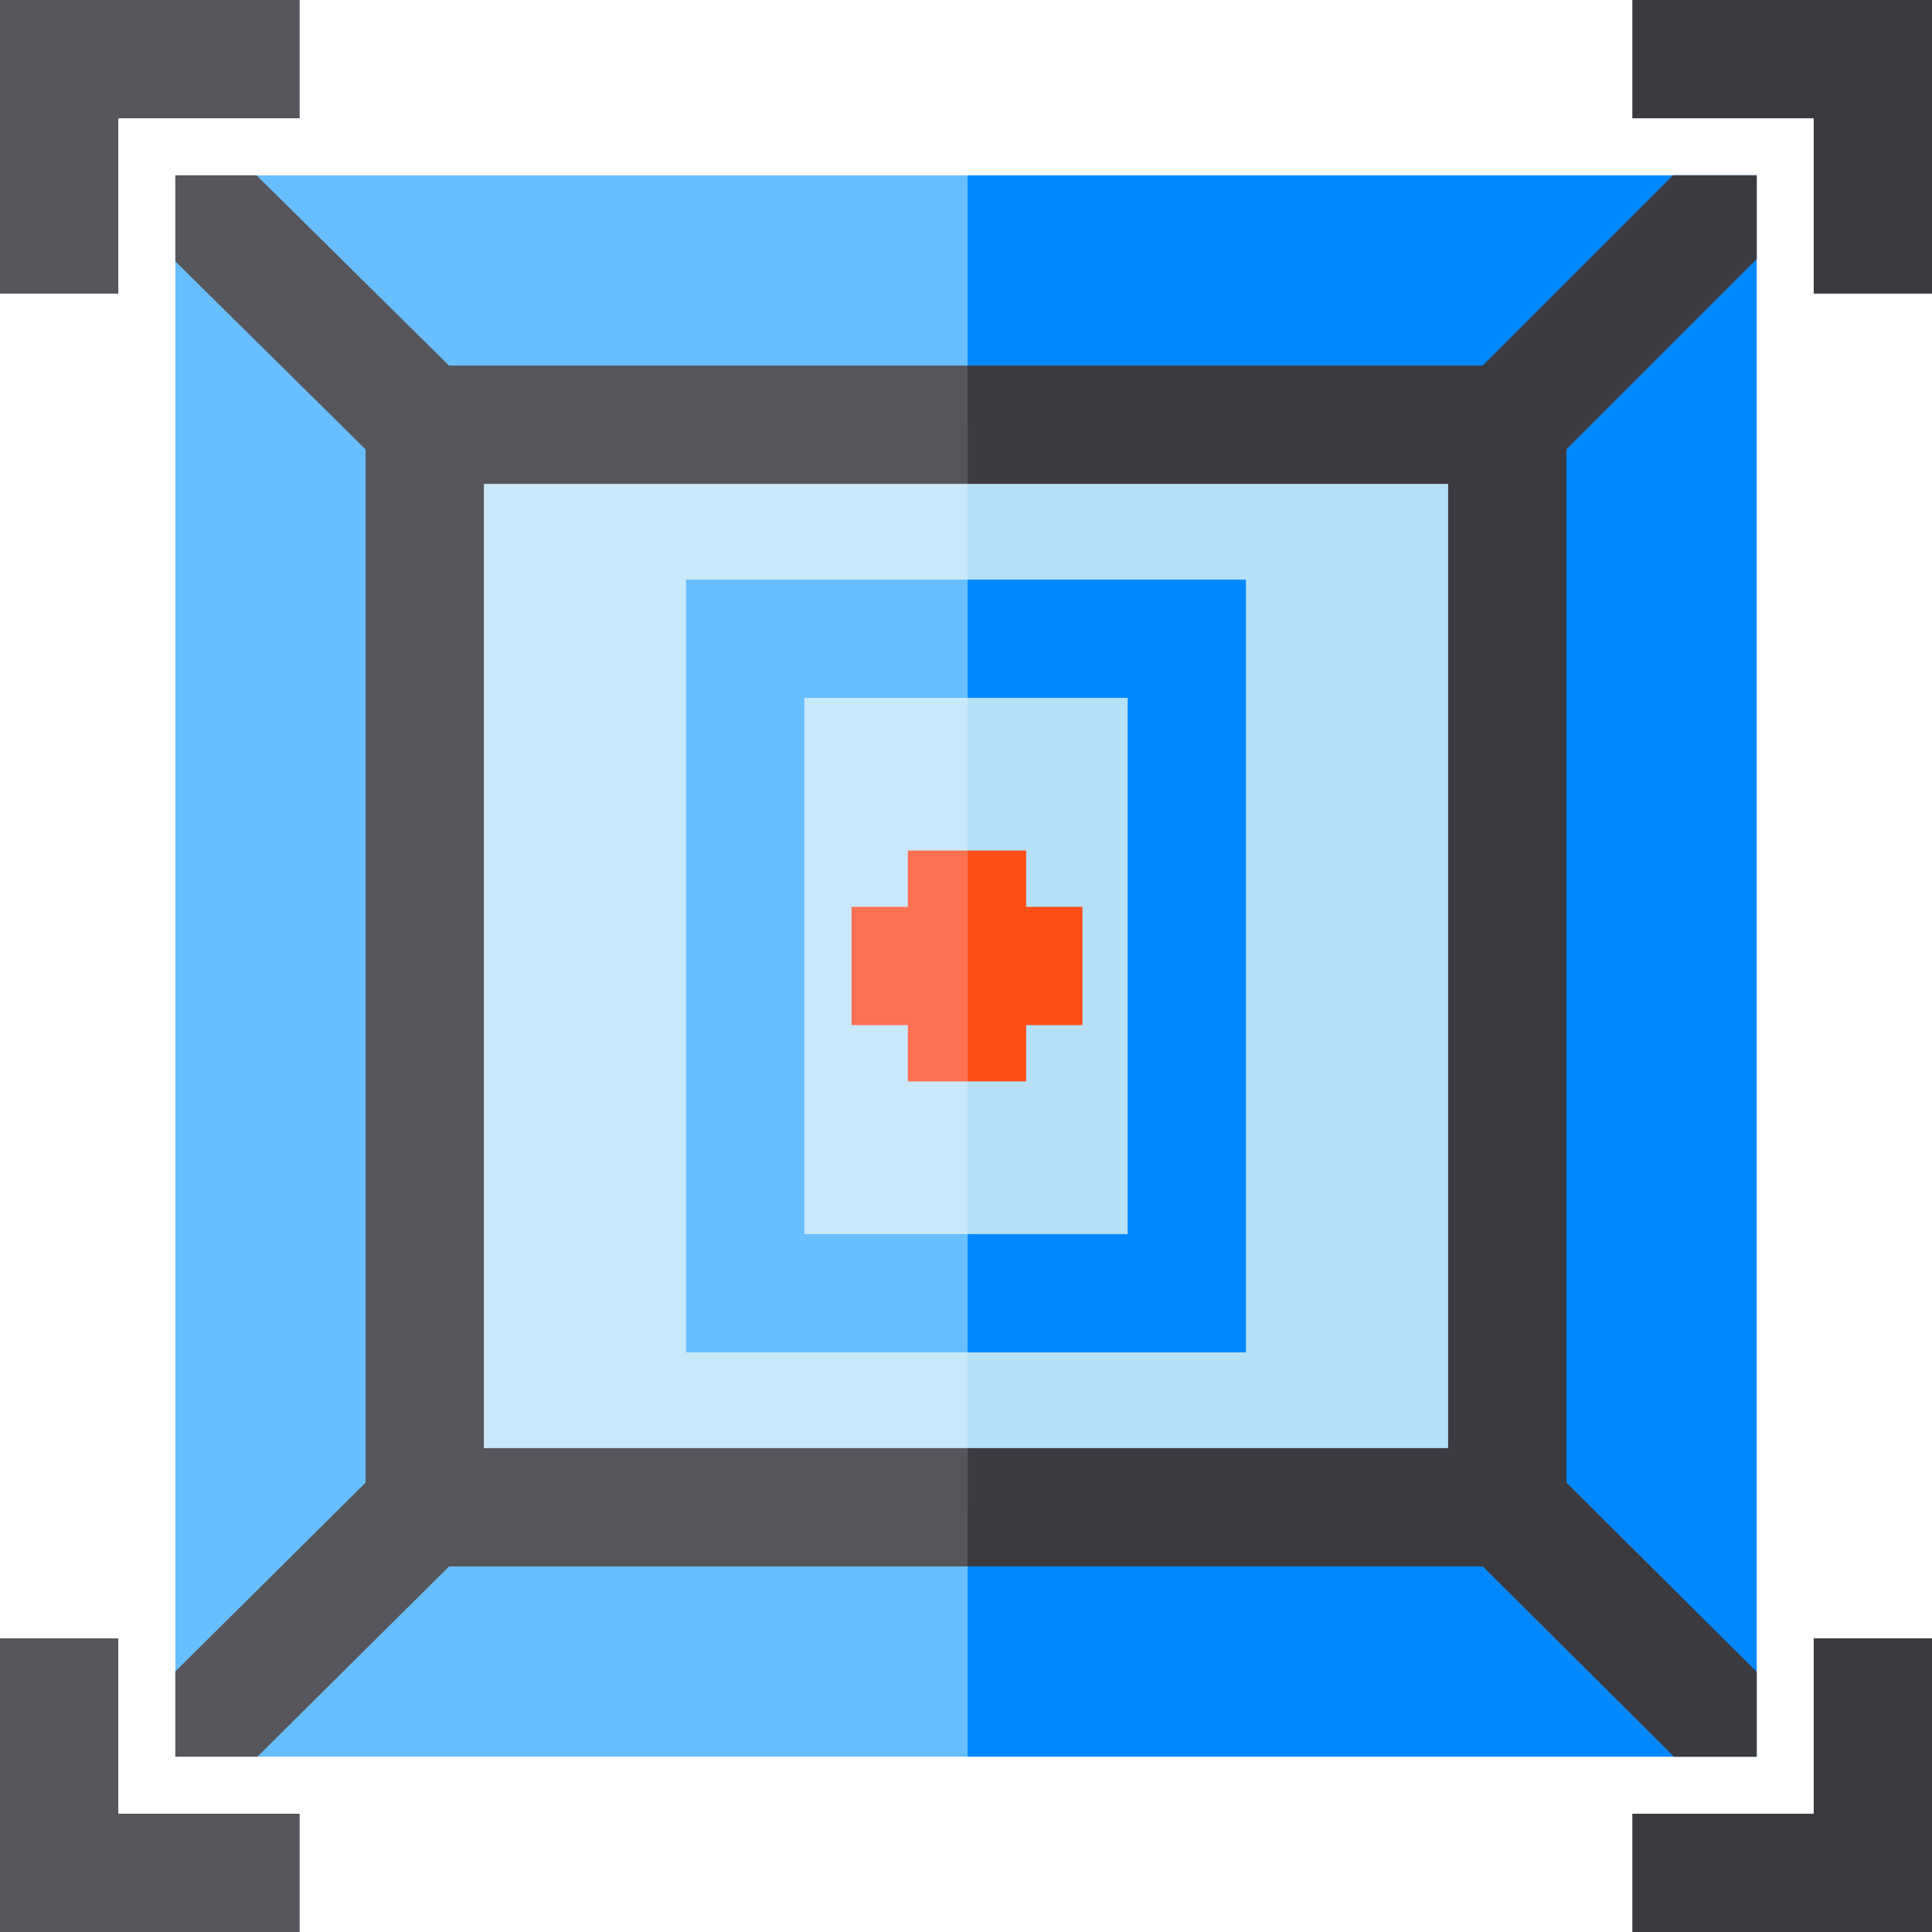 <?xml version="1.0" encoding="iso-8859-1"?>
<!-- Uploaded to: SVG Repo, www.svgrepo.com, Generator: SVG Repo Mixer Tools -->
<svg version="1.1" id="Layer_1" xmlns="http://www.w3.org/2000/svg" xmlns:xlink="http://www.w3.org/1999/xlink" 
	 viewBox="0 0 512 512" xml:space="preserve">
<rect x="46.467" y="46.467" style="fill:#67BFFF;" width="419.067" height="419.067"/>
<rect x="256.418" y="46.467" style="fill:#0088FF;" width="209.115" height="419.067"/>
<polygon style="fill:#3C3A41;" points="512,77.813 480.653,77.813 480.653,31.347 432.588,31.347 432.588,0 512,0 "/>
<polygon style="fill:#57555C;" points="31.347,77.813 0,77.813 0,0 79.412,0 79.412,31.347 31.347,31.347 "/>
<polygon style="fill:#3C3A41;" points="512,512 432.588,512 432.588,480.653 480.653,480.653 480.653,434.187 512,434.187 "/>
<polygon style="fill:#57555C;" points="79.412,512 0,512 0,434.187 31.347,434.187 31.347,480.653 79.412,480.653 "/>
<rect x="112.556" y="112.556" style="fill:#C9E8FA;" width="286.887" height="286.887"/>
<path style="fill:#57555C;" d="M465.533,68.629V46.467h-22.162l-50.416,50.416H118.993L67.981,46.467H46.467v22.789l50.416,49.842
	v273.815l-50.416,50.04v22.58h21.755l50.792-50.416h273.962l50.678,50.416h21.88v-22.444l-50.416-50.155V119.045L465.533,68.629z
	 M383.77,383.77H128.23V128.23h255.54V383.77z"/>
<path style="fill:#67BFFF;" d="M181.812,153.6v204.8h148.376V153.6H181.812z M298.841,327.053h-85.682V184.947h85.682V327.053z"/>
<polygon style="fill:#FD7052;" points="286.856,240.327 286.856,271.673 271.935,271.673 271.935,286.595 240.588,286.595 
	240.588,271.673 225.667,271.673 225.667,240.327 240.588,240.327 240.588,225.405 271.935,225.405 271.935,240.327 "/>
<rect x="256.418" y="112.556" style="fill:#B6E0F7;" width="143.026" height="286.887"/>
<polygon style="fill:#3C3A41;" points="415.117,119.045 415.117,392.934 465.533,443.089 465.533,465.533 443.653,465.533 
	392.976,415.117 256.418,415.117 256.418,383.77 383.77,383.77 383.77,128.23 256.418,128.23 256.418,96.883 392.955,96.883 
	443.371,46.467 465.533,46.467 465.533,68.629 "/>
<polygon style="fill:#FF4F18;" points="271.935,286.595 256.418,286.595 256.418,225.405 271.935,225.405 271.935,240.327 
	286.856,240.327 286.856,271.673 271.935,271.673 "/>
<polygon style="fill:#0088FF;" points="330.188,153.6 330.188,358.4 256.418,358.4 256.418,327.053 298.841,327.053 
	298.841,184.947 256.418,184.947 256.418,153.6 "/>
</svg>